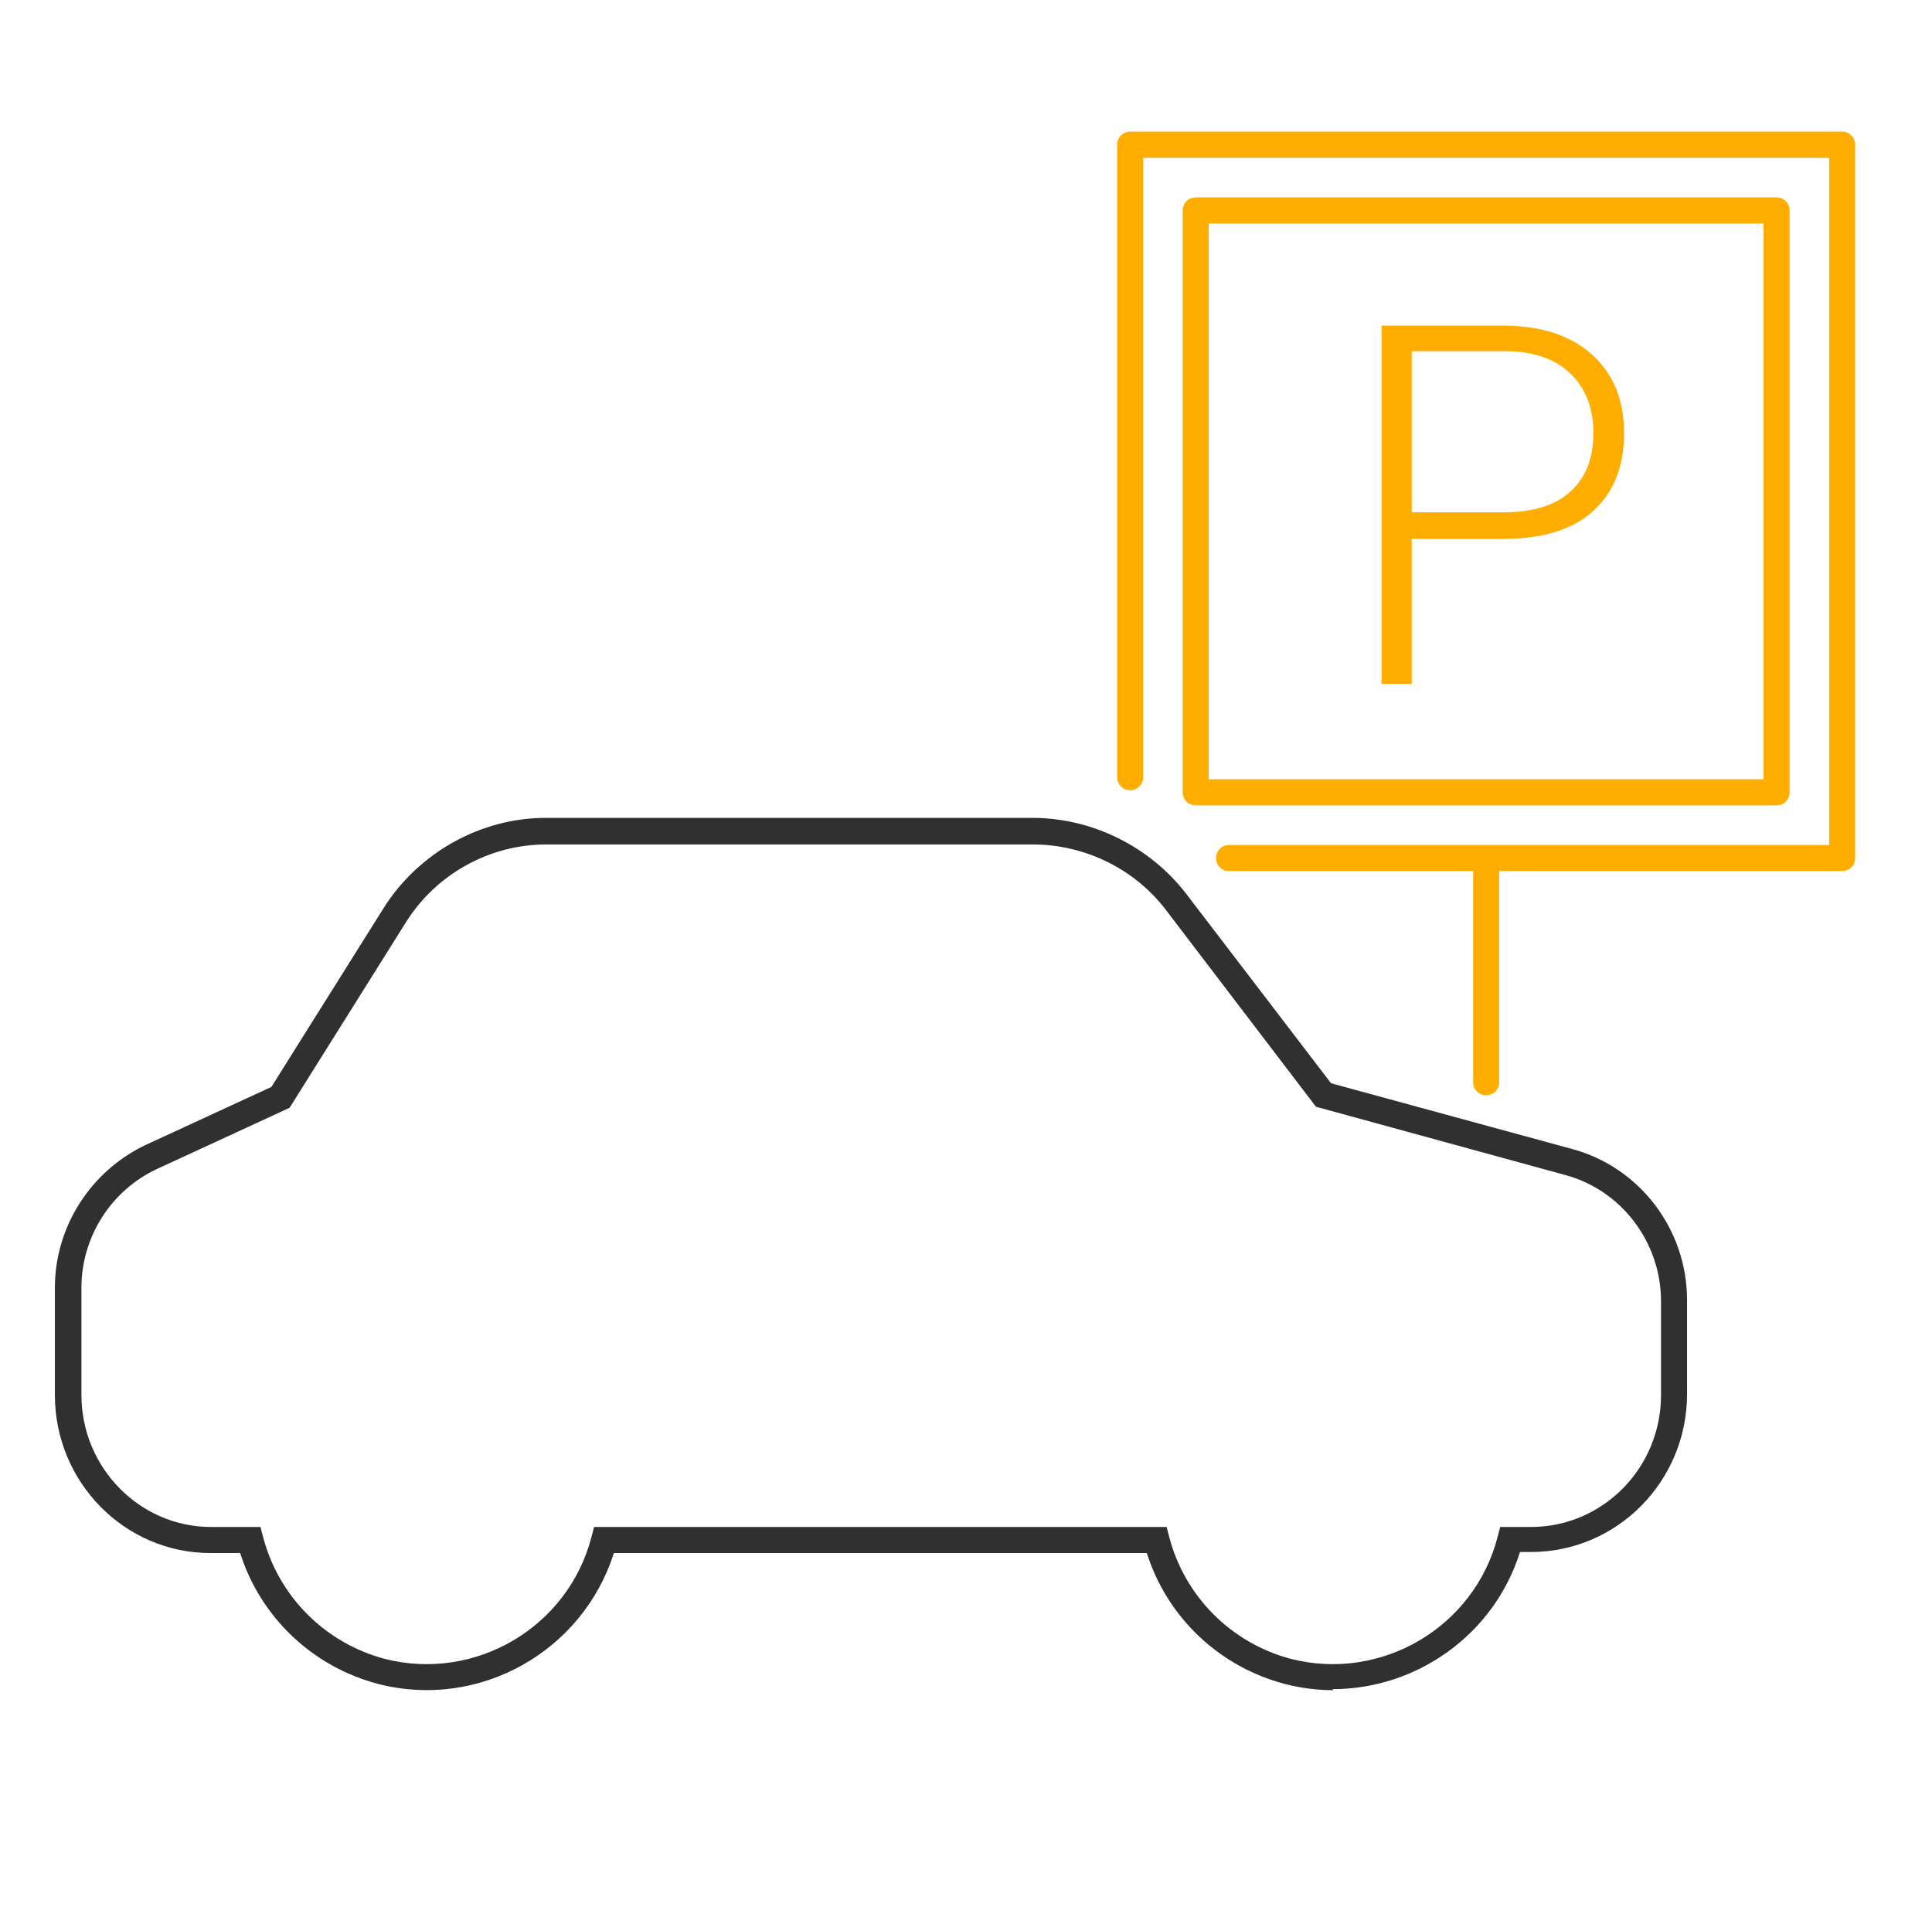 <svg width="88" height="87" viewBox="0 0 88 87" fill="none" xmlns="http://www.w3.org/2000/svg">
<path d="M83.908 39.683H55.982C55.65 39.683 55.389 39.422 55.389 39.089C55.389 38.756 55.65 38.495 55.982 38.495H83.315V7.188H52.07V35.407C52.07 35.74 51.809 36.001 51.477 36.001C51.145 36.001 50.885 35.74 50.885 35.407V6.594C50.885 6.261 51.145 6 51.477 6H83.908C84.24 6 84.5 6.261 84.5 6.594V39.089C84.5 39.422 84.24 39.683 83.908 39.683Z" fill="#FFAD00"/>
<path d="M67.692 49.897C67.36 49.897 67.1 49.636 67.1 49.303V39.113C67.1 38.78 67.36 38.519 67.692 38.519C68.024 38.519 68.285 38.78 68.285 39.113V49.303C68.285 49.636 68.024 49.897 67.692 49.897Z" fill="#FFAD00"/>
<path d="M60.723 77C59.988 77 59.253 76.905 58.518 76.715C55.531 75.931 53.16 73.674 52.236 70.753H27.96C26.538 75.242 21.821 77.903 17.222 76.715C14.235 75.931 11.864 73.674 10.94 70.753H9.588C5.677 70.753 2.5 67.522 2.5 63.555V58.662C2.5 55.883 4.136 53.341 6.649 52.154L12.362 49.517L17.459 41.393C19.047 38.852 21.892 37.26 24.855 37.26H47.02C49.747 37.26 52.378 38.566 54.037 40.728L60.628 49.351L71.604 52.344C74.686 53.175 76.843 56.002 76.843 59.232V63.508C76.843 67.475 73.666 70.705 69.731 70.705H69.233C68.048 74.482 64.516 76.953 60.699 76.953L60.723 77ZM27.06 69.565H53.137L53.255 70.016C53.966 72.748 56.1 74.862 58.802 75.575C62.904 76.62 67.147 74.15 68.214 70.016L68.332 69.565H69.731C73.002 69.565 75.657 66.881 75.657 63.555V59.28C75.657 56.596 73.856 54.22 71.296 53.531L59.94 50.42L53.113 41.464C51.691 39.588 49.415 38.471 47.044 38.471H24.879C22.295 38.471 19.853 39.825 18.478 42.035L13.191 50.467L7.17 53.246C5.06 54.22 3.709 56.358 3.709 58.662V63.555C3.709 66.857 6.364 69.565 9.612 69.565H11.864L11.982 70.016C12.694 72.748 14.827 74.862 17.53 75.575C21.631 76.62 25.874 74.15 26.941 70.016L27.06 69.565Z" fill="#303030"/>
<path d="M80.92 36.69H54.464C54.132 36.69 53.871 36.428 53.871 36.096V9.587C53.871 9.254 54.132 8.993 54.464 8.993H80.92C81.252 8.993 81.513 9.254 81.513 9.587V36.096C81.513 36.428 81.252 36.69 80.92 36.69ZM55.056 35.502H80.327V10.181H55.056V35.502Z" fill="#FFAD00"/>
<path d="M64.303 24.504V31.155H62.928V14.836H68.475C70.182 14.836 71.509 15.264 72.505 16.143C73.477 17.022 73.975 18.209 73.975 19.73C73.975 21.25 73.501 22.438 72.552 23.293C71.604 24.148 70.229 24.552 68.451 24.552H64.303V24.504ZM64.303 23.34H68.475C69.802 23.34 70.846 23.032 71.533 22.39C72.244 21.749 72.576 20.87 72.576 19.73C72.576 18.59 72.221 17.687 71.533 17.022C70.846 16.357 69.85 16 68.57 16H64.303V23.364V23.34Z" fill="#FFAD00"/>
</svg>
